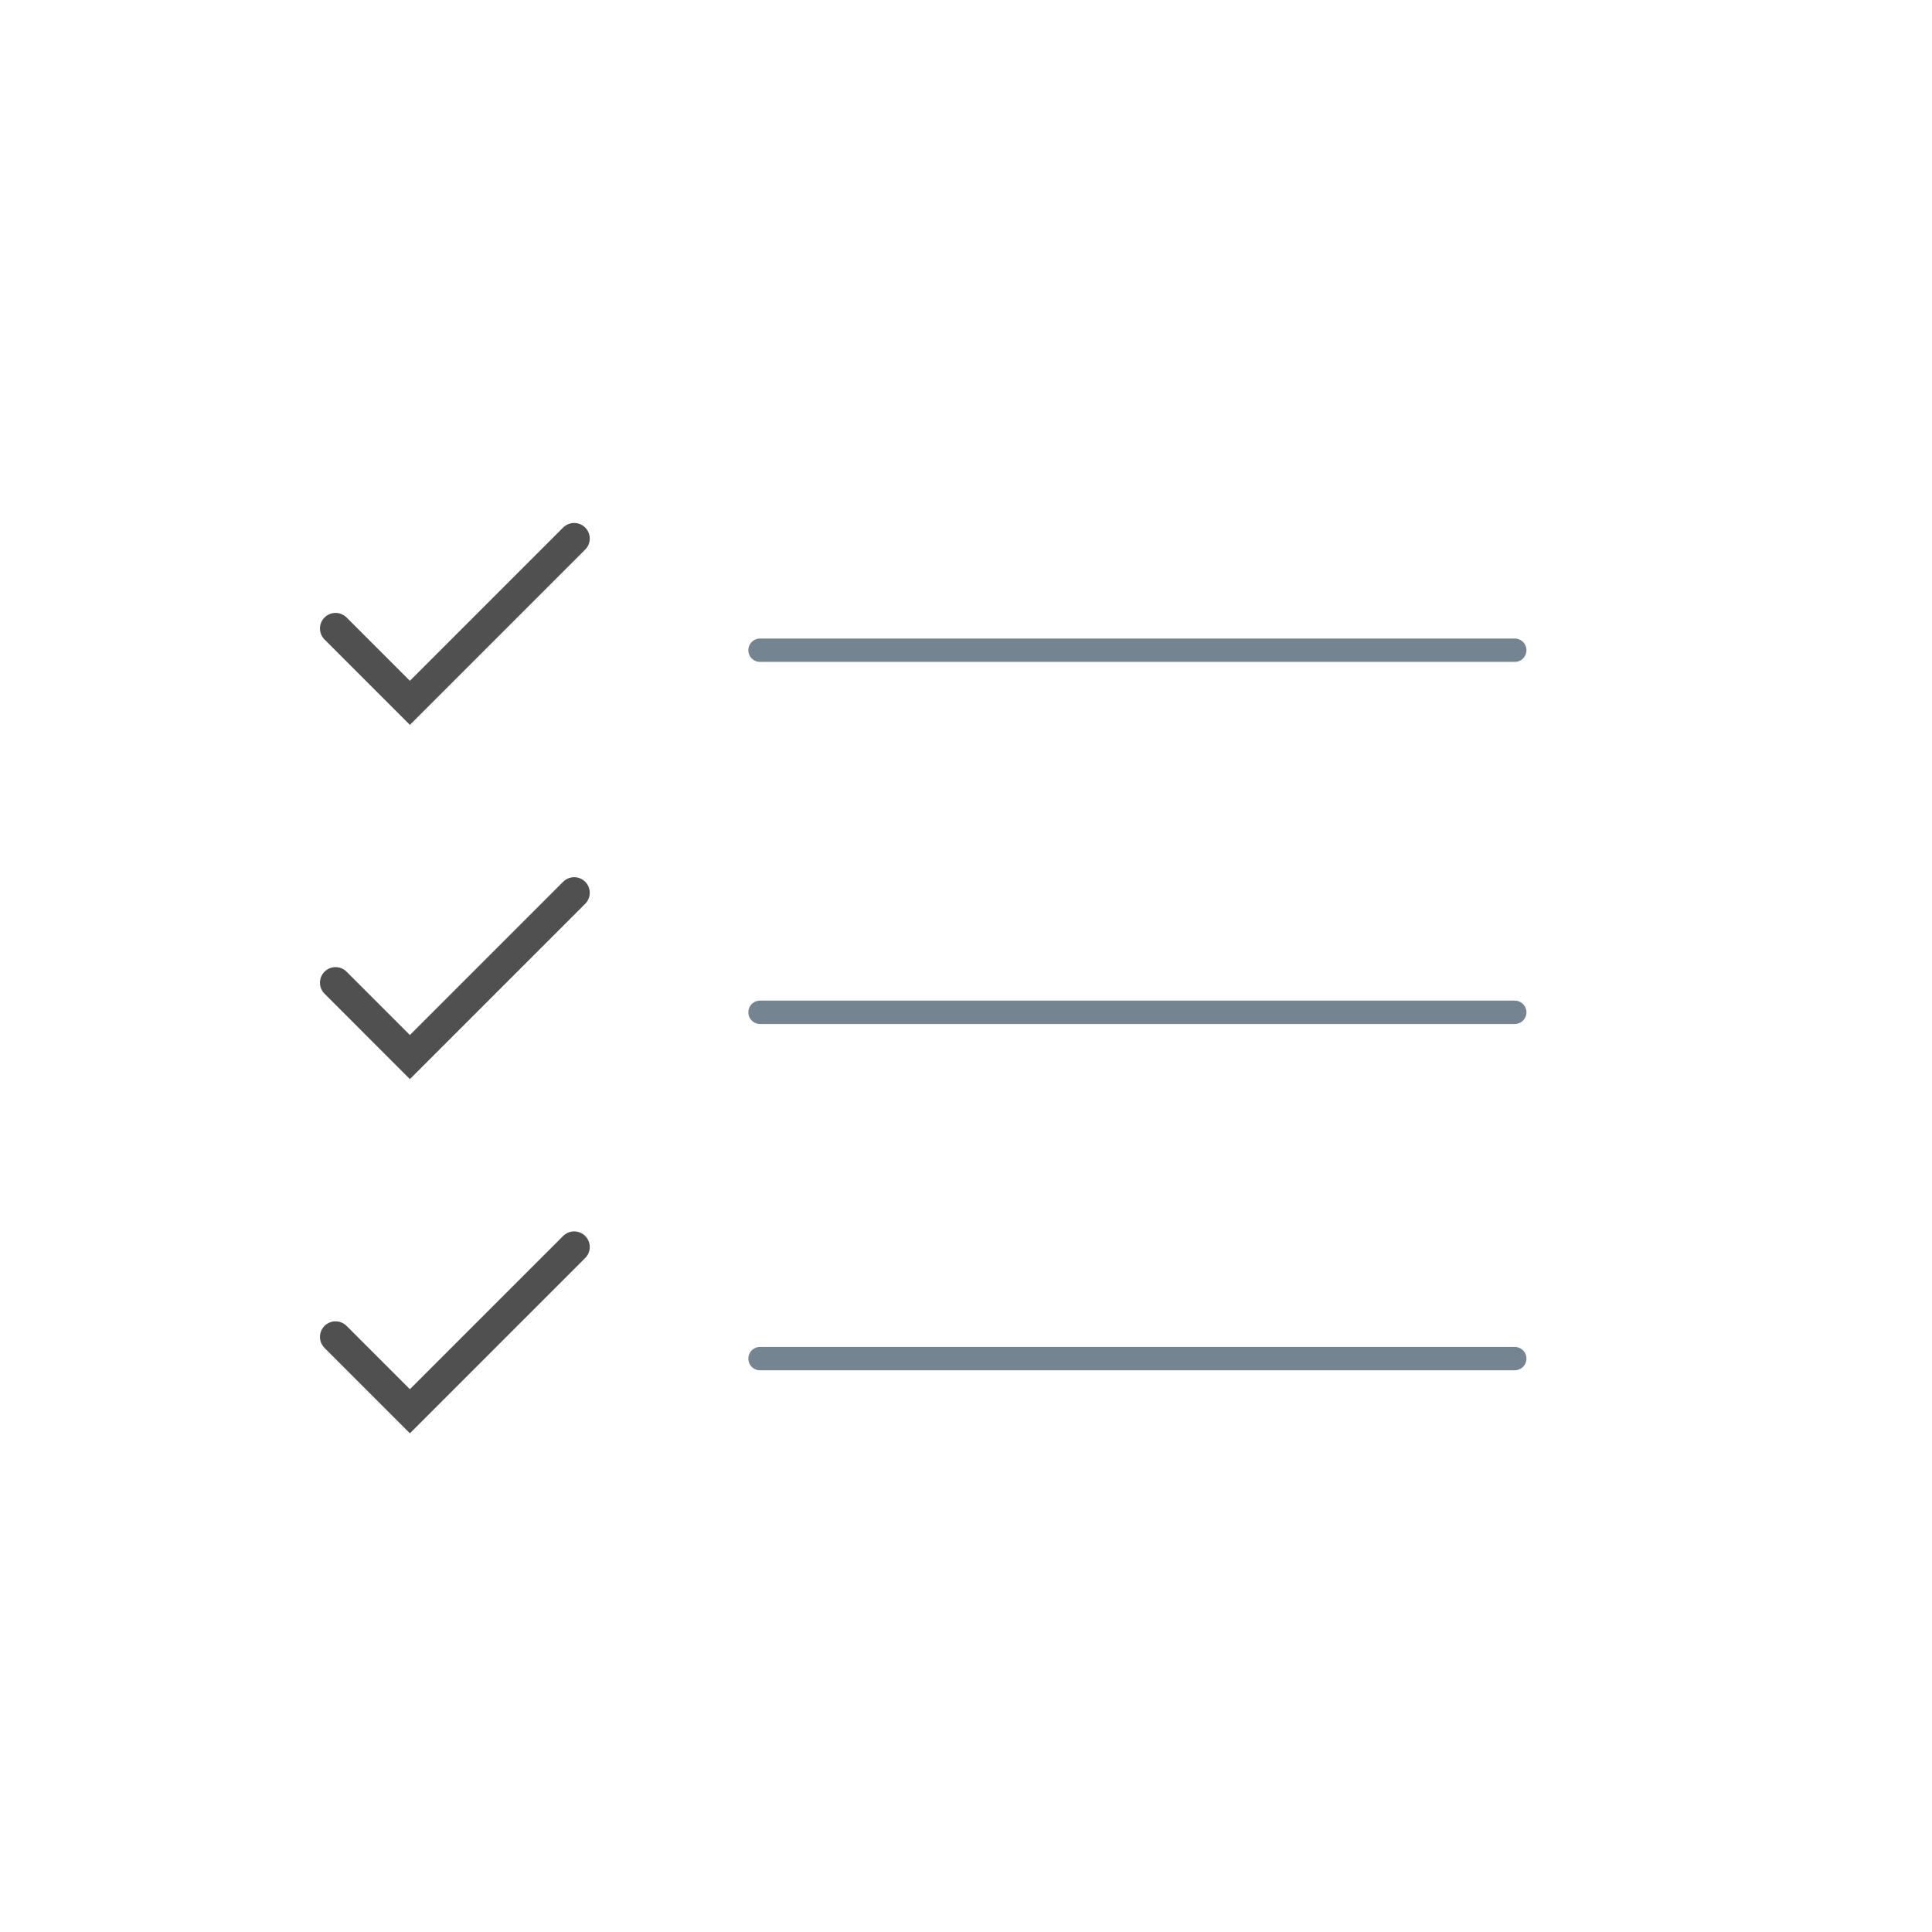 <svg xmlns="http://www.w3.org/2000/svg" width="62" height="62" viewBox="0 0 62 62">
  <defs>
    <style>
      .a, .b {
        fill: none;
        stroke-linecap: round;
        stroke-miterlimit: 10;
      }

      .a {
        stroke: #515050;
      }

      .b {
        stroke: #758491;
        stroke-width: 0.75px;
      }
    </style>
  </defs>
  <title>LN</title>
  <g>
    <polyline class="a" points="10.768 20.169 13.154 22.555 18.426 17.283"/>
    <polyline class="a" points="10.768 31.536 13.154 33.922 18.426 28.65"/>
    <polyline class="a" points="10.768 42.903 13.154 45.289 18.426 40.017"/>
    <line class="b" x1="24.39" y1="20.866" x2="48.61" y2="20.866"/>
    <line class="b" x1="24.39" y1="32.486" x2="48.61" y2="32.486"/>
    <line class="b" x1="24.39" y1="43.599" x2="48.61" y2="43.599"/>
  </g>
</svg>
